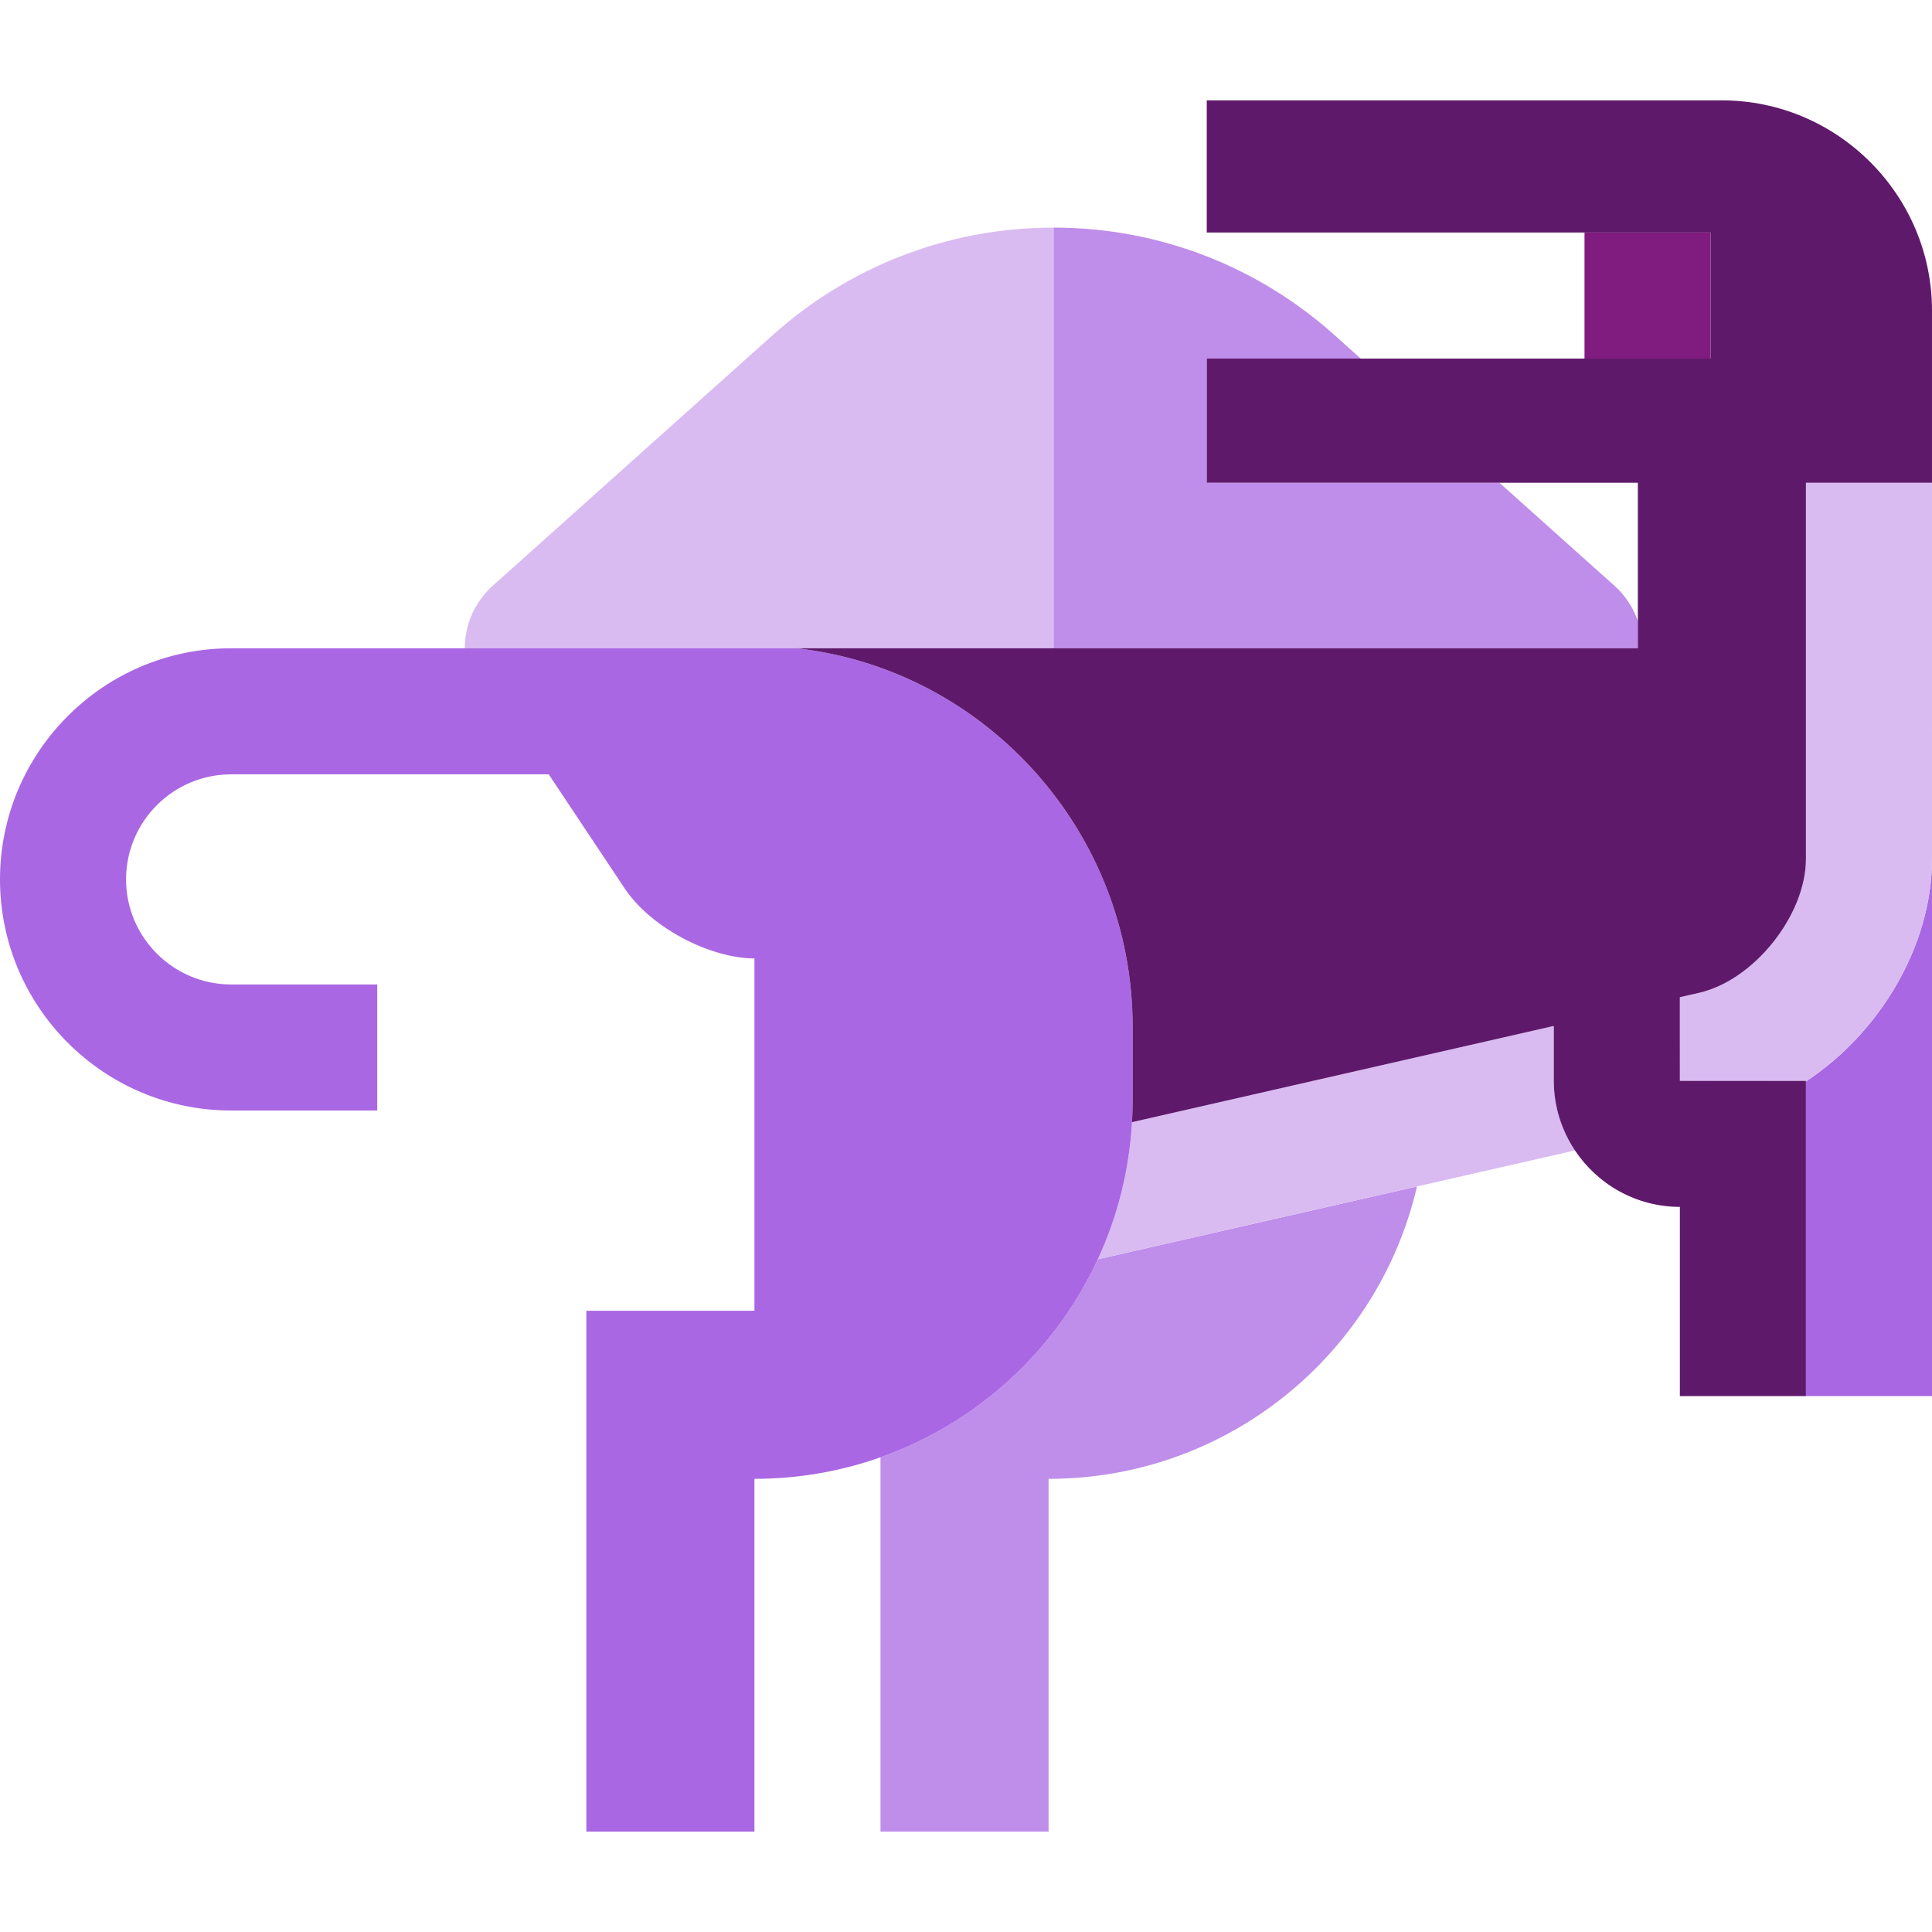 <?xml version="1.0" encoding="iso-8859-1"?>
<!-- Uploaded to: SVG Repo, www.svgrepo.com, Generator: SVG Repo Mixer Tools -->
<svg version="1.1" id="Capa_1" xmlns="http://www.w3.org/2000/svg" xmlns:xlink="http://www.w3.org/1999/xlink" 
	 viewBox="0 0 459.765 459.765" xml:space="preserve">
<g id="XMLID_536_">
	<path id="XMLID_782_" style="fill:#D9BBF2;" d="M183.975,79.663l-66.692,59.711c-4.091,3.662-6.673,8.975-6.673,14.898h140.12
		V54.162C225.081,54.162,201.688,63.807,183.975,79.663z"/>
	<path id="XMLID_783_" style="fill:#BF8DEA;" d="M384.177,139.375l-27.355-24.492h-69.645V85.335h36.643l-6.334-5.671
		c-17.714-15.856-41.106-25.501-66.755-25.501v100.11h139.035v-6.494C388.641,144.514,386.697,141.631,384.177,139.375z"/>
	<path id="XMLID_784_" style="fill:#AA67E3;" d="M429.765,257.36v74.866h30V204.388C459.765,225.083,447.34,245.777,429.765,257.36z
		"/>
	<path id="XMLID_785_" style="fill:#BF8DEA;" d="M209.535,346.795v89.087h40v-83.959c42.681,0,78.421-29.71,87.671-69.576
		l-75.954,17.327C251.124,321.562,232.463,338.691,209.535,346.795z"/>
	<path id="XMLID_786_" style="fill:#D9BBF2;" d="M459.763,114.883h-29.998v89.506c0,13.401-12.354,28.892-25.42,31.872l-4.585,1.046
		l-0.003,19.949c0.008-0.029,30.008-0.029,30.008-0.029v0.134c17.575-11.583,30-32.277,30-52.972L459.763,114.883z"/>
	<path id="XMLID_787_" style="fill:#D9BBF2;" d="M369.765,244.149l-100.378,22.898c-0.651,11.6-3.5,22.61-8.135,32.627
		l113.544-25.902c-3.174-4.759-5.031-10.462-5.031-16.58V244.149z"/>
	<path id="XMLID_788_" style="fill:#AA67E3;" d="M189.535,154.274H55c-30.327,0-55,24.673-55,55s24.673,55,55,55h34.77v-30H55
		c-13.785,0-25-11.215-25-25s11.215-25,25-25h75.585l18.096,27.178c6.055,9.093,19.89,16.536,30.854,16.638v83.834h-40v123.959h40
		v-83.959c10.52,0,20.616-1.811,30-5.128c22.928-8.104,41.588-25.233,51.717-47.121c4.635-10.017,7.483-21.027,8.135-32.627
		c0.095-1.696,0.148-3.404,0.148-5.124v-17.65C269.535,197.976,234.496,159.285,189.535,154.274z"/>
	<rect id="XMLID_789_" x="377.072" y="55.335" style="fill:#801C80;" width="30" height="30"/>
	<path id="XMLID_790_" style="fill:#5F196B;" d="M409.763,23.883H287.177v31.452h119.9v30h-119.9v29.548h102.588v39.391h-200.23
		c44.961,5.011,80,43.702,80,90v17.65c0,1.72-0.053,3.428-0.148,5.124l100.378-22.898v13.043c0,6.118,1.857,11.821,5.031,16.58
		c5.388,8.079,14.577,13.431,24.956,13.431v-0.05l0.013,0.05v45.023h30v-75h-30c-0.008,0.029-0.005-19.92-0.005-19.92l4.585-1.046
		c13.066-2.98,25.42-18.471,25.42-31.872v-89.506h29.998v-41C459.763,46.383,437.263,23.883,409.763,23.883z"/>
</g>
</svg>